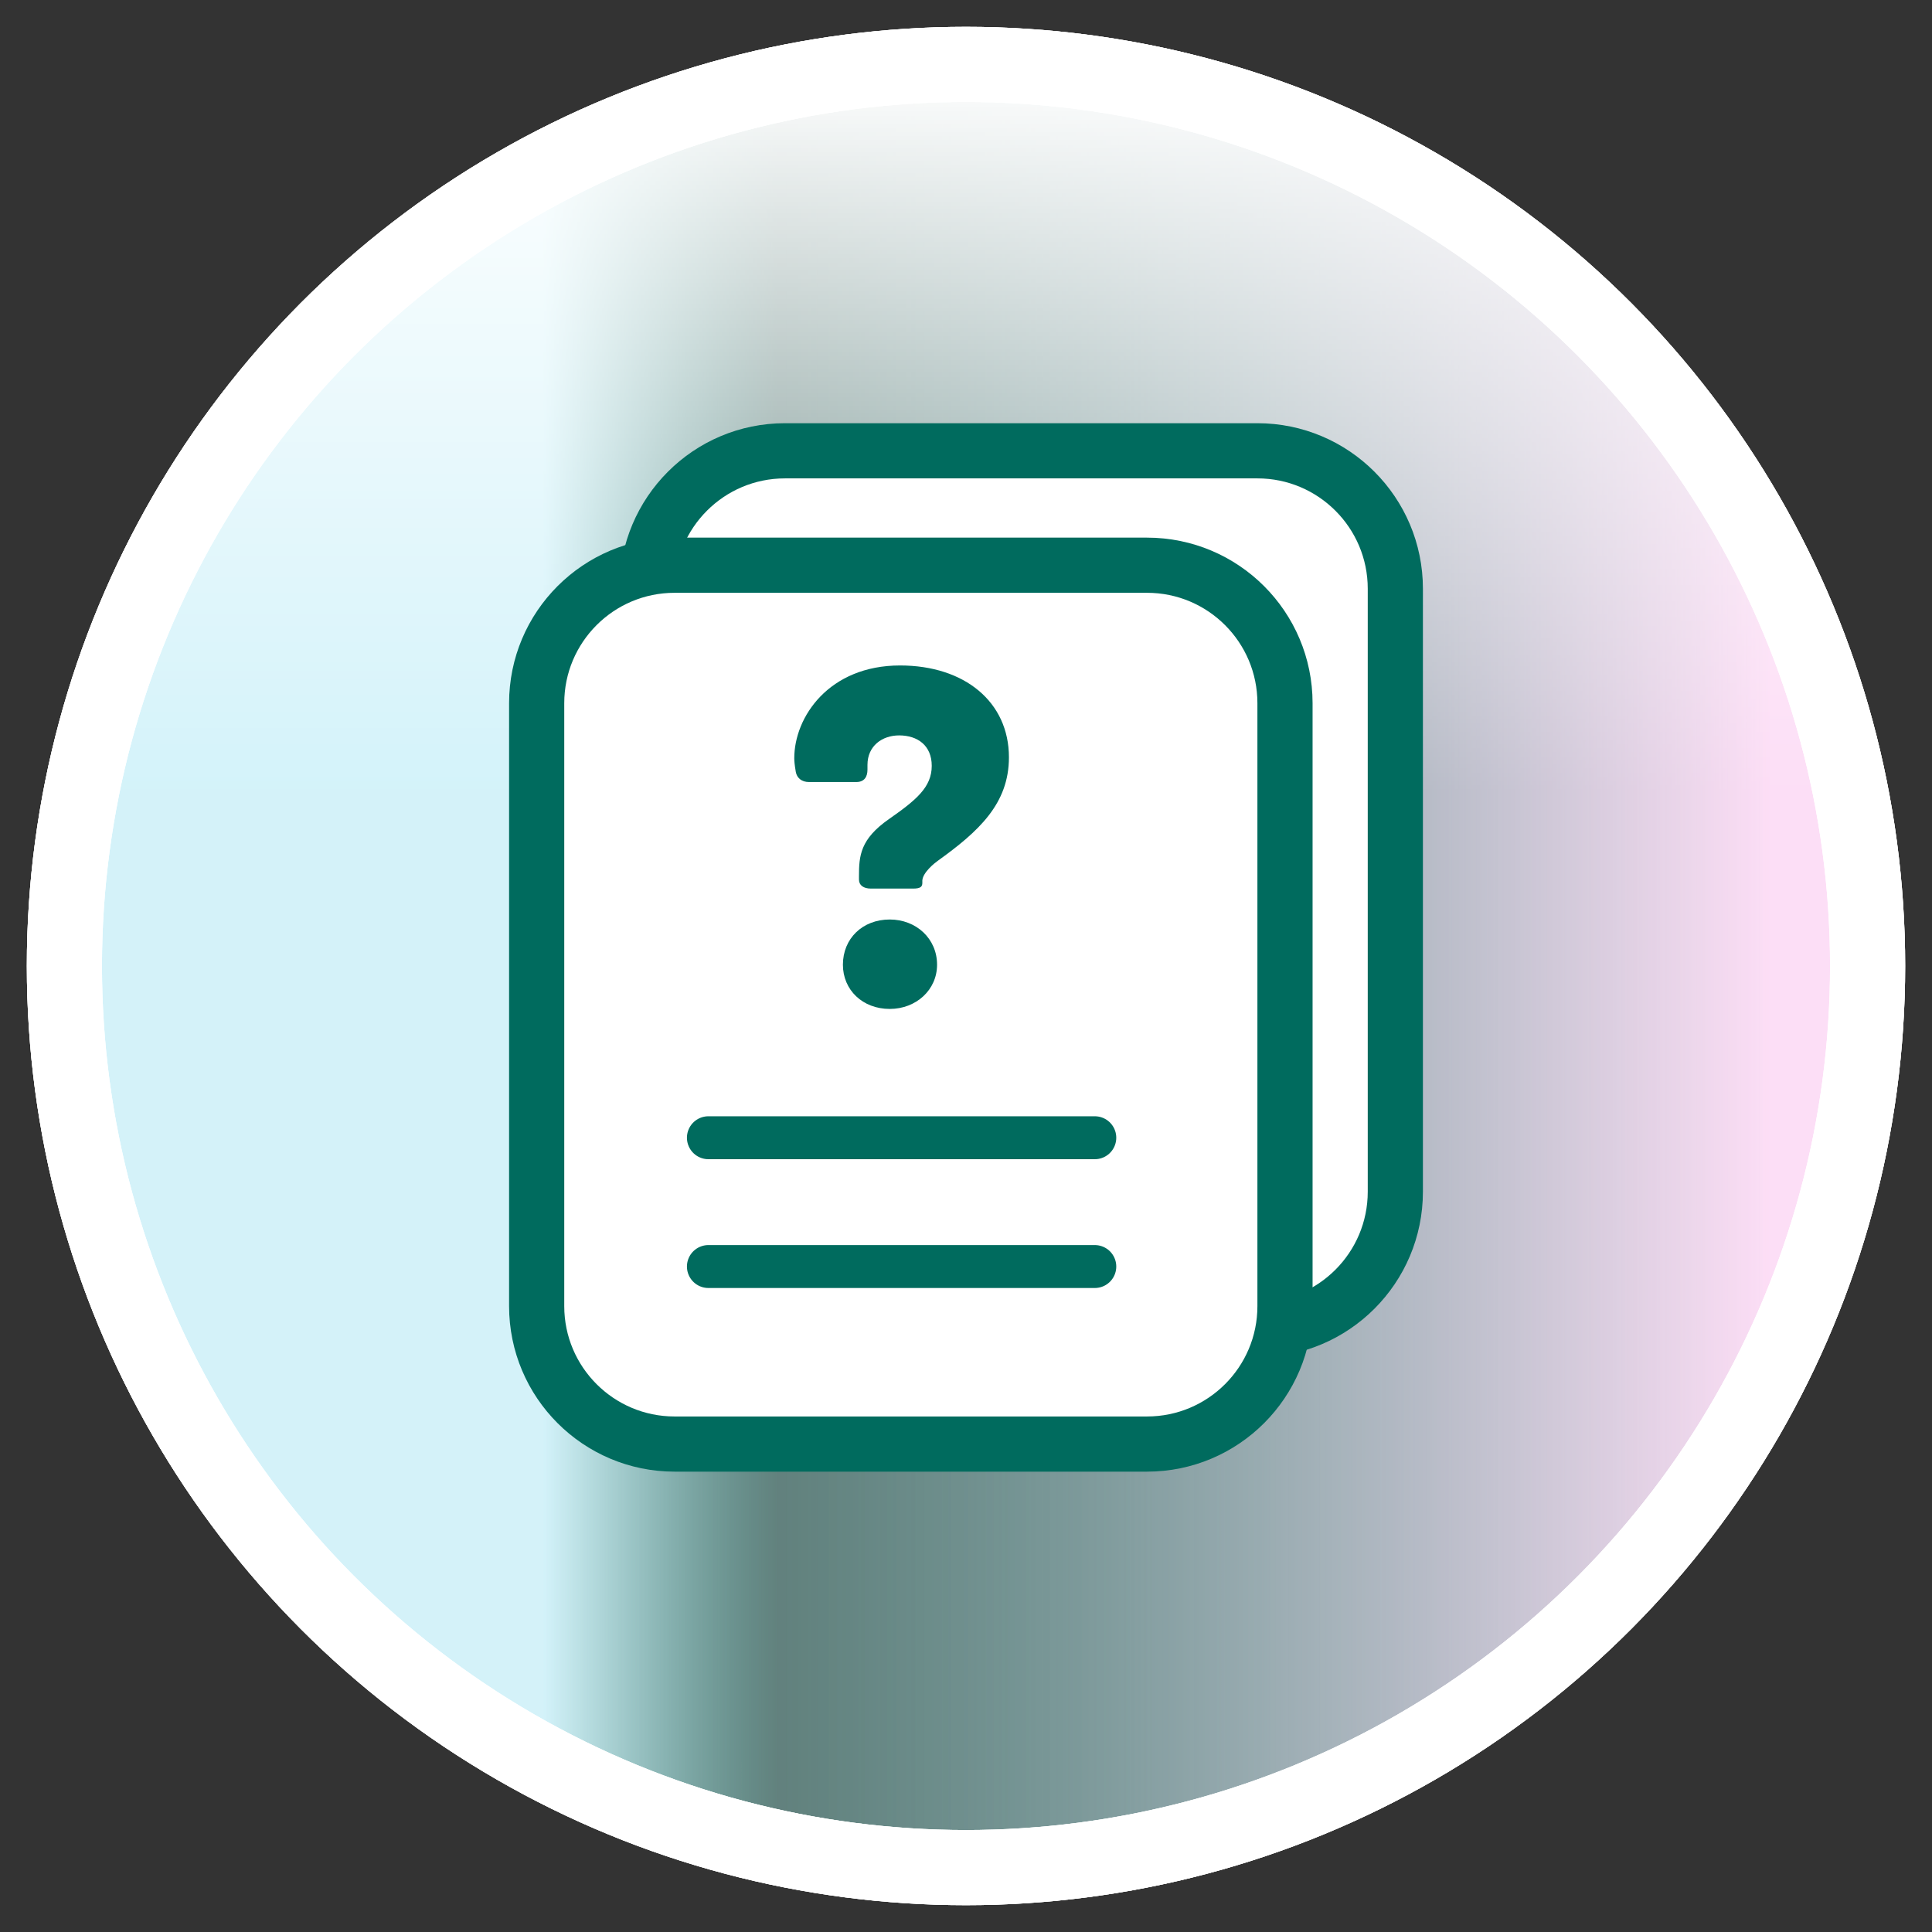 <?xml version="1.0" encoding="UTF-8"?> <svg xmlns="http://www.w3.org/2000/svg" width="45" height="45" viewBox="0 0 45 45" fill="none"><rect x="0" y="0" width="45" height="45" fill="#333333" stroke="none"/><circle data-figma-bg-blur-radius="14" cx="22.5" cy="22.5" r="21" fill="url(#paint0_linear_474_116)" fill-opacity="0.86" stroke="white" stroke-width="1.75" stroke-linecap="round" stroke-linejoin="round"></circle><circle data-figma-bg-blur-radius="14" cx="22.5" cy="22.5" r="21" fill="url(#paint1_linear_474_116)" fill-opacity="0.86" stroke="white" stroke-width="1.75" stroke-linecap="round" stroke-linejoin="round"></circle><circle data-figma-bg-blur-radius="14" cx="22.5" cy="22.5" r="21" fill="url(#paint2_linear_474_116)" stroke="white" stroke-width="1.75" stroke-linecap="round" stroke-linejoin="round"></circle><path d="M18.283 10.5H25.601H29.287C31.061 10.5 32.5 11.939 32.5 13.713V27.756C32.5 29.531 31.061 30.97 29.287 30.97H18.284C16.509 30.97 15.071 29.531 15.071 27.756V13.713C15.071 11.939 16.509 10.5 18.283 10.5Z" fill="white" stroke="#006B5E" stroke-width="1.285" stroke-linecap="round" stroke-linejoin="round"></path><path d="M15.713 13.165H23.03H26.716C28.491 13.165 29.93 14.604 29.93 16.379V30.422C29.93 32.196 28.491 33.635 26.716 33.635H15.713C13.939 33.635 12.5 32.196 12.5 30.422V16.379C12.5 14.604 13.938 13.165 15.713 13.165Z" fill="white" stroke="#006B5E" stroke-width="1.285" stroke-linecap="round" stroke-linejoin="round"></path><path d="M16.5 29.5H25.5" stroke="#006B5E" stroke-linecap="round" stroke-linejoin="round"></path><path d="M16.5 26.5H25.5" stroke="#006B5E" stroke-linecap="round" stroke-linejoin="round"></path><path d="M20.288 20.697C20.111 20.697 20.007 20.619 20.007 20.486V20.409C20.007 19.932 20.038 19.544 20.704 19.079C21.338 18.636 21.702 18.337 21.702 17.838C21.702 17.361 21.369 17.129 20.943 17.129C20.548 17.129 20.205 17.373 20.205 17.816V17.927C20.205 18.093 20.132 18.215 19.945 18.215H18.843C18.677 18.215 18.552 18.126 18.531 17.949C18.51 17.827 18.5 17.727 18.5 17.661C18.5 16.697 19.311 15.5 20.964 15.5C22.471 15.5 23.5 16.353 23.5 17.639C23.5 18.724 22.793 19.367 21.837 20.054C21.774 20.098 21.494 20.32 21.483 20.508V20.564C21.483 20.652 21.442 20.697 21.265 20.697H20.288ZM20.724 23.5C20.09 23.5 19.633 23.057 19.633 22.47C19.633 21.86 20.09 21.417 20.724 21.417C21.338 21.417 21.826 21.86 21.826 22.47C21.826 23.057 21.338 23.5 20.724 23.5Z" fill="#006B5E"></path><defs><clipPath id="bgblur_0_474_116_clip_path" transform="translate(13.375 13.375)"><circle cx="22.5" cy="22.5" r="21"></circle></clipPath><clipPath id="bgblur_1_474_116_clip_path" transform="translate(13.375 13.375)"><circle cx="22.5" cy="22.5" r="21"></circle></clipPath><clipPath id="bgblur_2_474_116_clip_path" transform="translate(13.375 13.375)"><circle cx="22.5" cy="22.5" r="21"></circle></clipPath><linearGradient id="paint0_linear_474_116" x1="12.653" y1="24.503" x2="41.232" y2="24.503" gradientUnits="userSpaceOnUse"><stop stop-color="#C3F1FB"></stop><stop offset="0.192" stop-color="#006B5E" stop-opacity="0.28"></stop><stop offset="1" stop-color="#FFD2F5"></stop></linearGradient><linearGradient id="paint1_linear_474_116" x1="12.653" y1="24.503" x2="41.232" y2="24.503" gradientUnits="userSpaceOnUse"><stop stop-color="#C3F1FB"></stop><stop offset="0.192" stop-color="#006B5E" stop-opacity="0.28"></stop><stop offset="1" stop-color="#FFD2F5"></stop></linearGradient><linearGradient id="paint2_linear_474_116" x1="22.5" y1="1.5" x2="22.5" y2="43.5" gradientUnits="userSpaceOnUse"><stop stop-color="white"></stop><stop offset="0.404" stop-color="white" stop-opacity="0.3"></stop></linearGradient></defs></svg> 